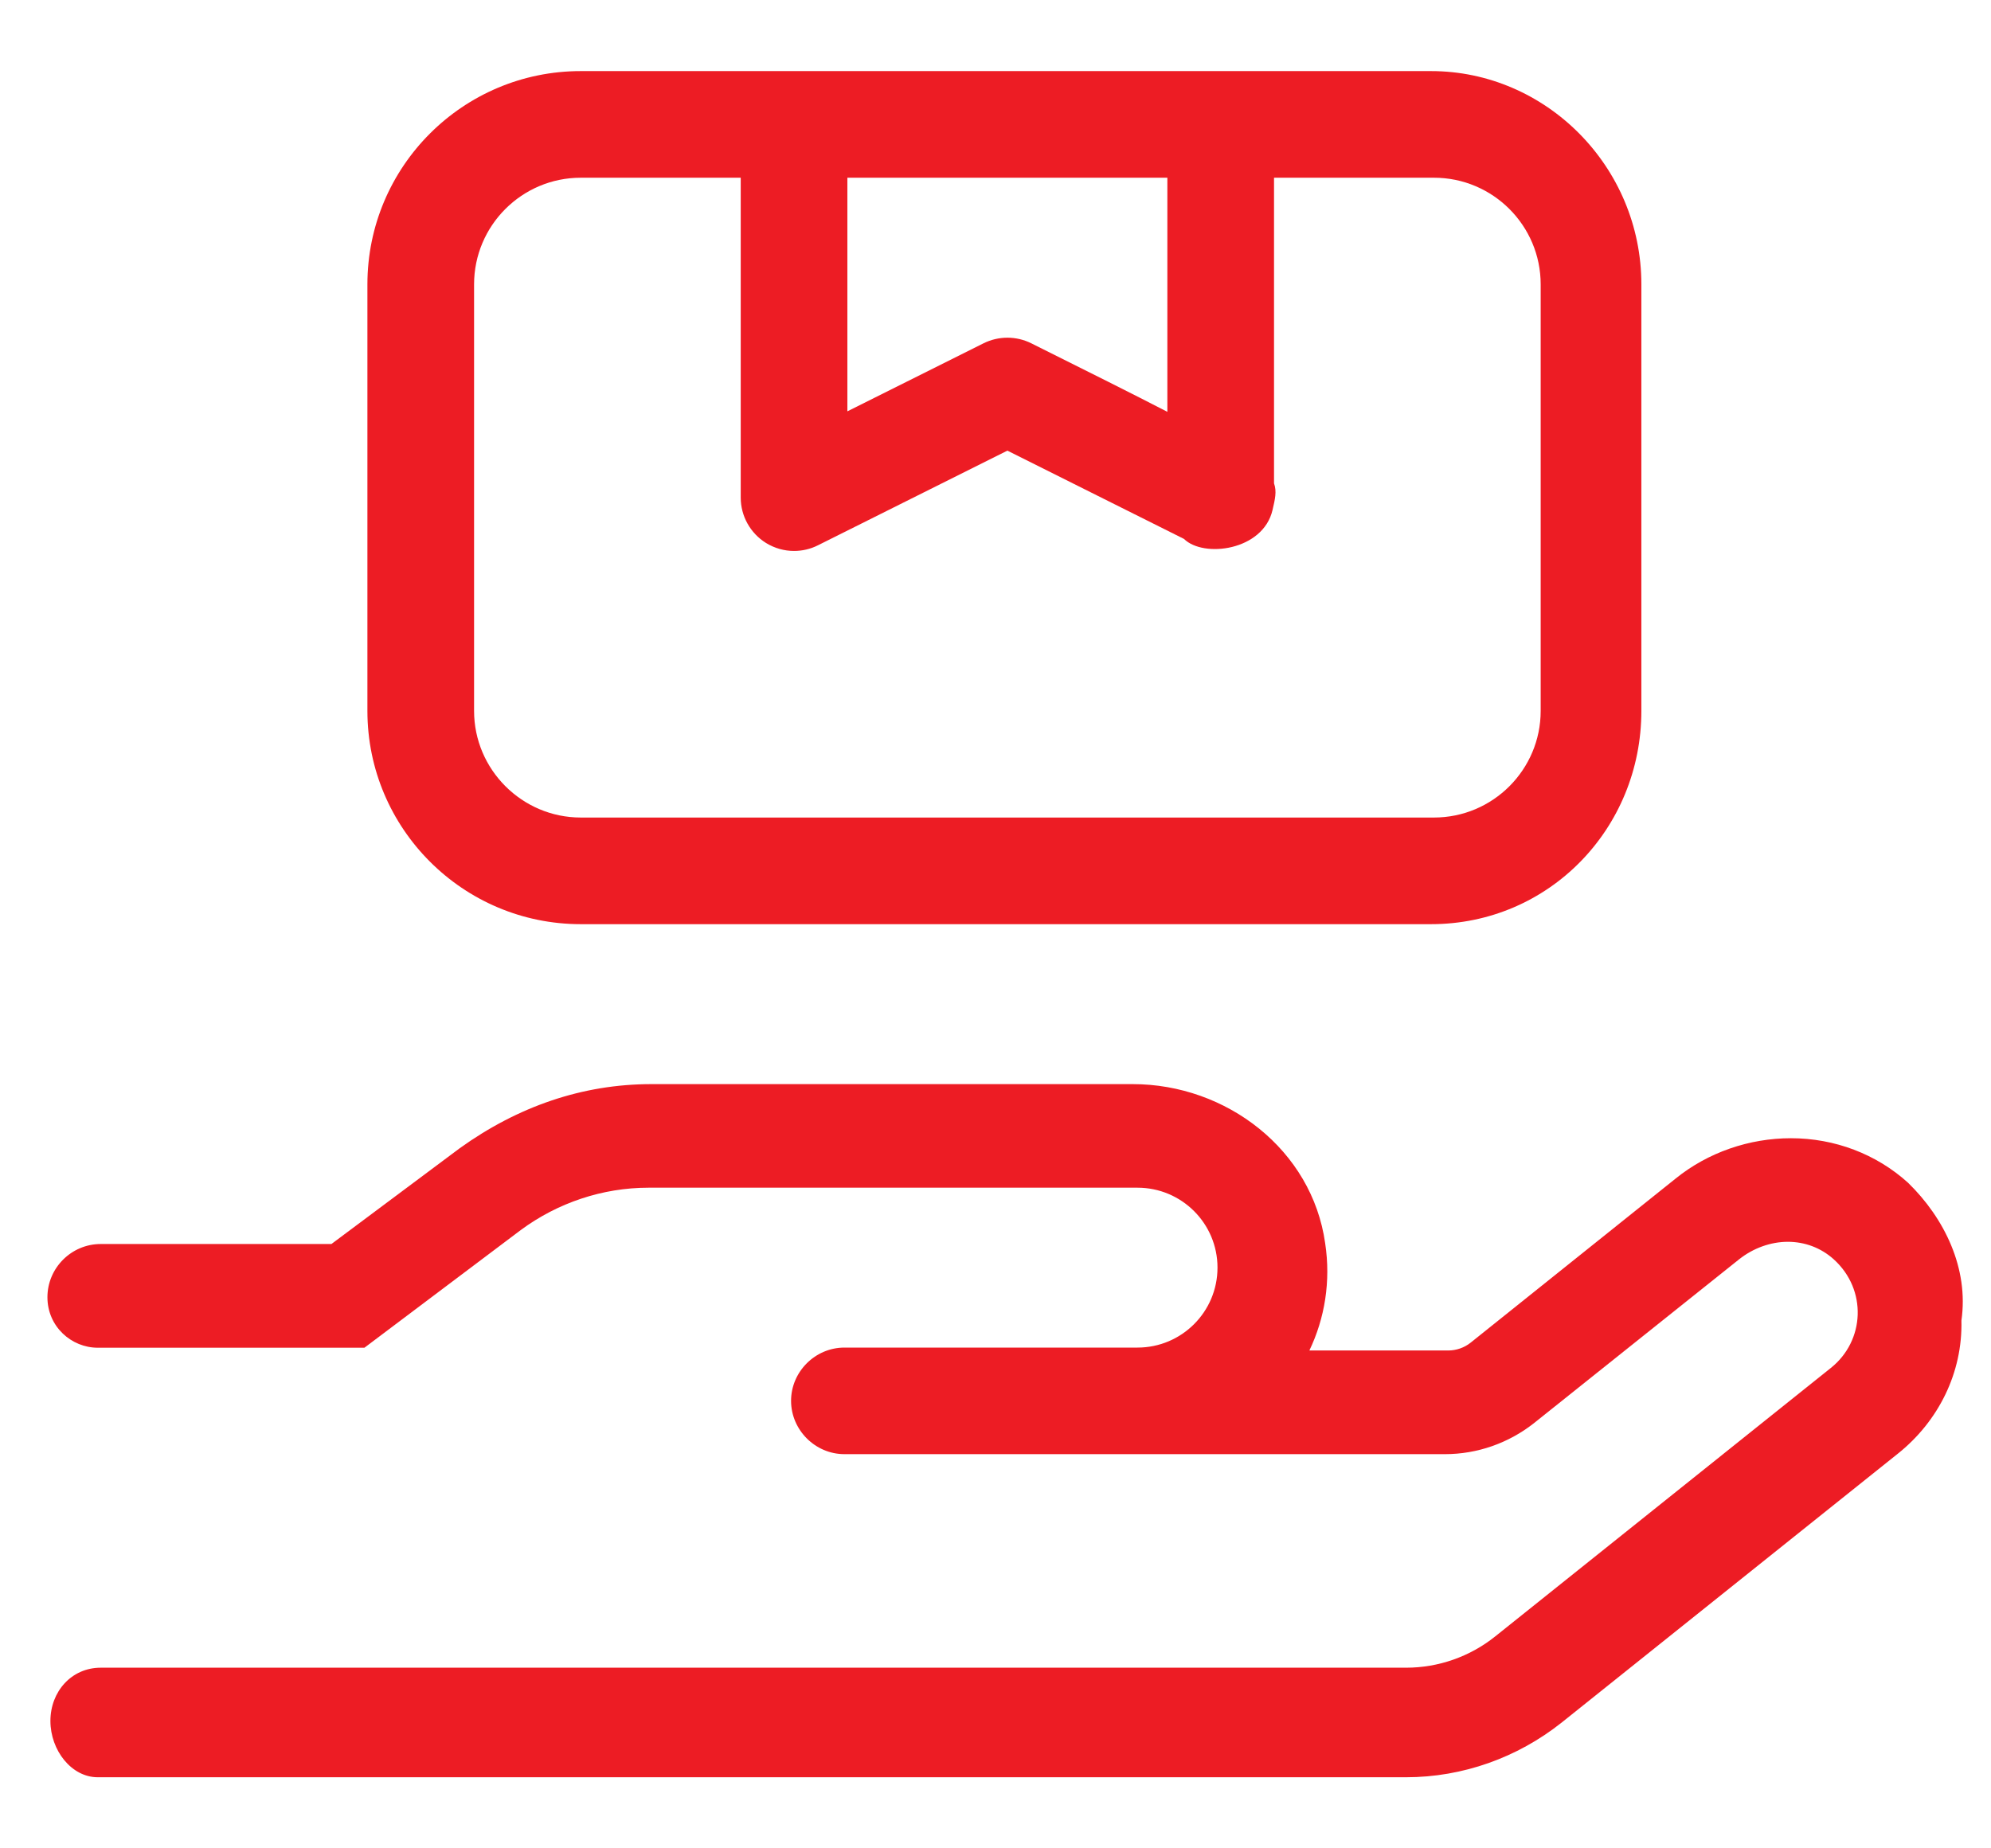 <svg width="28" height="26" viewBox="0 0 28 26" fill="none" xmlns="http://www.w3.org/2000/svg">
<path d="M26.833 16.637C26.387 16.233 25.801 16.011 25.186 16.011C24.6 16.011 24.02 16.21 23.564 16.579L20.683 18.886C20.593 18.958 20.48 18.997 20.365 18.997H18.414C18.63 18.547 18.718 18.025 18.636 17.487C18.451 16.173 17.247 15.25 15.93 15.25H9.161C8.188 15.25 7.281 15.566 6.465 16.152L4.661 17.499H1.417C1.004 17.499 0.667 17.836 0.667 18.248C0.667 18.66 1.004 18.958 1.375 18.958L5.125 18.958L7.322 17.304C7.843 16.918 8.476 16.707 9.12 16.707H15.997C16.618 16.707 17.122 17.21 17.122 17.831C17.122 18.453 16.618 18.956 15.997 18.956H11.875C11.465 18.956 11.125 19.295 11.125 19.705C11.125 20.115 11.465 20.455 11.875 20.455H20.322C20.773 20.455 21.212 20.302 21.57 20.021L24.458 17.714C24.657 17.556 24.903 17.468 25.143 17.468C25.378 17.468 25.606 17.55 25.788 17.714C26.262 18.142 26.227 18.861 25.747 19.243L21.026 23.02C20.671 23.304 20.229 23.459 19.774 23.459H1.417C1.004 23.459 0.709 23.796 0.709 24.208C0.709 24.62 1.004 25 1.375 25H19.773C20.57 25 21.338 24.725 21.959 24.233L26.688 20.45C27.262 19.993 27.602 19.308 27.584 18.576C27.69 17.842 27.344 17.134 26.833 16.637ZM8.167 13H20.125C21.782 13 23.083 11.657 23.083 10V4C23.083 2.343 21.74 1 20.125 1H8.167C6.512 1 5.167 2.343 5.167 4V10C5.167 11.655 6.512 13 8.167 13ZM11.917 2.5H16.417V5.793C15.937 5.545 15.313 5.233 14.503 4.829C14.292 4.724 14.043 4.724 13.832 4.829L11.917 5.786V2.5ZM6.667 4C6.667 3.173 7.34 2.5 8.167 2.5H10.417V7C10.417 7.259 10.552 7.501 10.773 7.638C10.895 7.713 11.031 7.75 11.167 7.75C11.281 7.75 11.397 7.724 11.502 7.671L14.167 6.339C14.803 6.658 16.167 7.338 16.651 7.581C16.924 7.851 17.763 7.748 17.896 7.174C17.931 7.023 17.958 6.913 17.917 6.799V2.5H20.167C20.994 2.5 21.667 3.173 21.667 4V10C21.667 10.827 20.994 11.5 20.167 11.5H8.167C7.342 11.5 6.667 10.825 6.667 10V4Z" fill="#ED1C24"/>
</svg>
